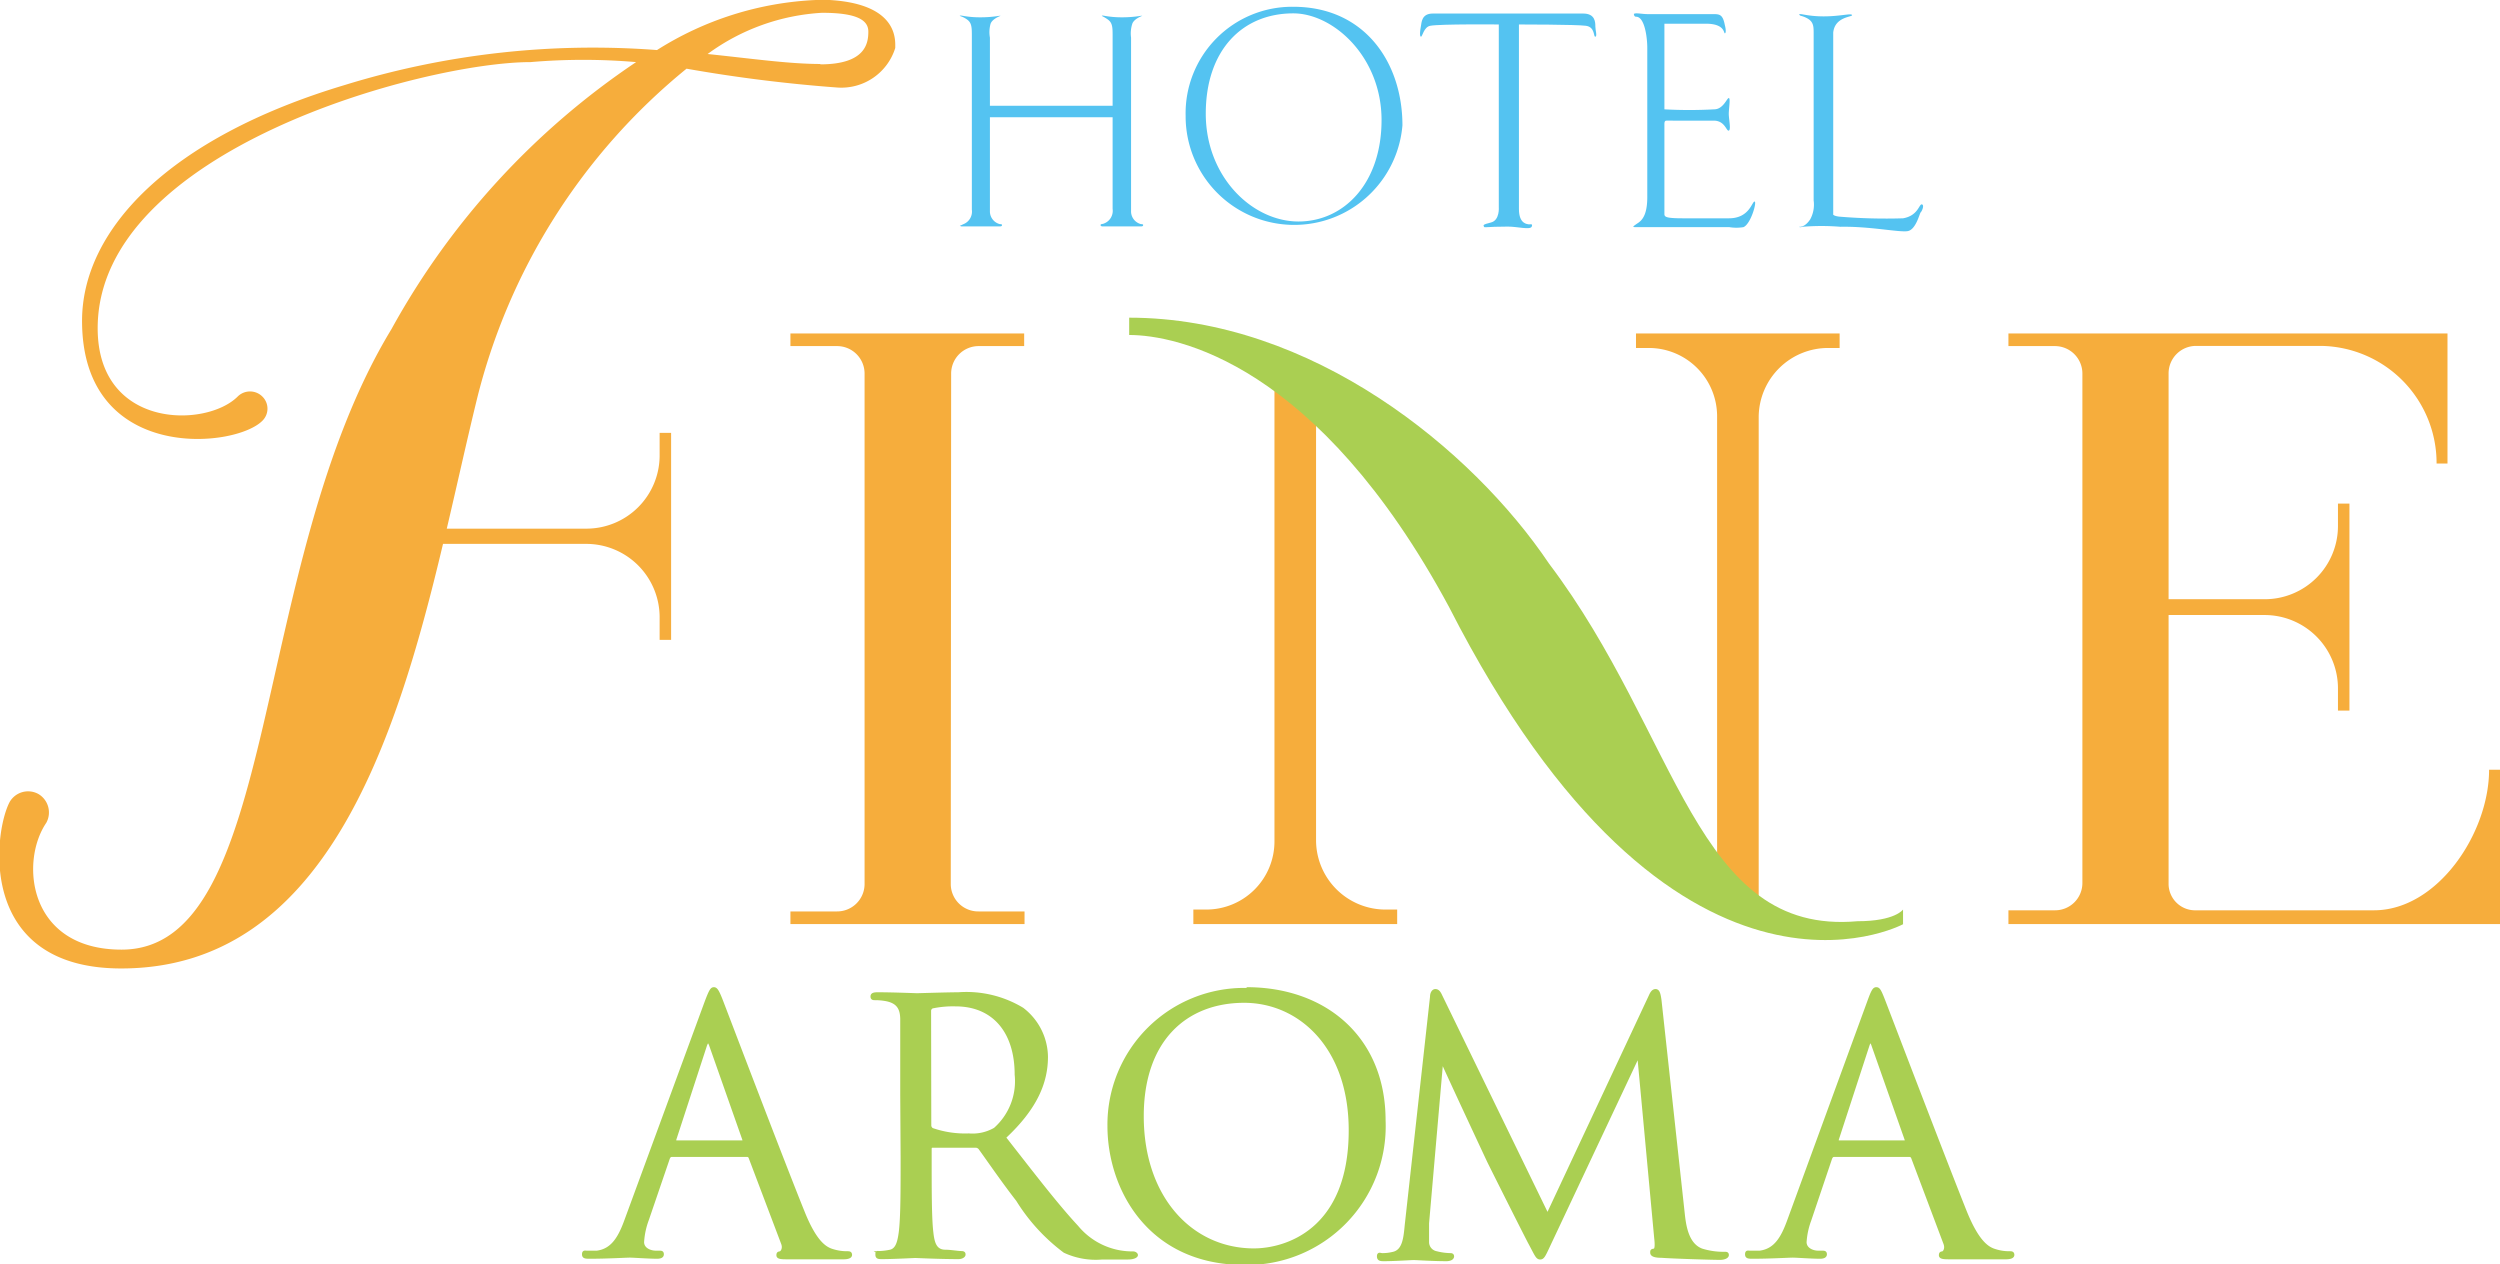 <svg xmlns="http://www.w3.org/2000/svg" viewBox="0 0 132.84 67.17"><g id="bbd444db-0228-483d-b4ba-ab03be3fecc8" data-name="レイヤー 2"><g id="a67525b8-7c51-4534-ac27-ca442148a410" data-name="waku"><path d="M37.52,53.26c.23-.61.3-.72.41-.72s.19.09.41.66,3.19,8.38,4.33,11.2c.66,1.65,1.2,1.95,1.59,2.06a2.49,2.49,0,0,0,.74.11c.12,0,.19,0,.19.11s-.17.15-.37.15-1.63,0-2.92,0c-.35,0-.56,0-.56-.13s.06-.11.13-.13.23-.21.12-.5l-1.73-4.57a.17.17,0,0,0-.17-.11h-4c-.09,0-.14.06-.18.15L34.4,64.79A4.11,4.11,0,0,0,34.14,66c0,.37.39.54.71.54H35c.14,0,.19,0,.19.11s-.11.15-.28.15c-.44,0-1.24-.06-1.44-.06s-1.23.06-2.1.06c-.25,0-.36,0-.36-.15s.08-.11.17-.11l.54,0c.85-.11,1.23-.82,1.56-1.74Zm1.93,7.42c.1,0,.1,0,.08-.13l-1.76-5c-.1-.28-.19-.28-.29,0l-1.63,5c0,.1,0,.13.06.13Z" fill="#aacf52" stroke="#aacf52" stroke-miterlimit="10" stroke-width="0.17"/><path d="M37.52,53.26c.23-.61.3-.72.41-.72s.19.09.41.66,3.19,8.38,4.33,11.2c.66,1.65,1.2,1.95,1.59,2.06a2.49,2.49,0,0,0,.74.11c.12,0,.19,0,.19.11s-.17.15-.37.15-1.63,0-2.92,0c-.35,0-.56,0-.56-.13s.06-.11.13-.13.23-.21.12-.5l-1.73-4.57a.17.17,0,0,0-.17-.11h-4c-.09,0-.14.06-.18.15L34.4,64.79A4.11,4.11,0,0,0,34.14,66c0,.37.39.54.71.54H35c.14,0,.19,0,.19.11s-.11.15-.28.15c-.44,0-1.24-.06-1.44-.06s-1.23.06-2.1.06c-.25,0-.36,0-.36-.15s.08-.11.17-.11l.54,0c.85-.11,1.23-.82,1.56-1.74Zm1.93,7.42c.1,0,.1,0,.08-.13l-1.76-5c-.1-.28-.19-.28-.29,0l-1.63,5c0,.1,0,.13.06.13Z" fill="#aacf52" stroke="#aacf52" stroke-miterlimit="10" stroke-width="0.07"/><path d="M47.92,58.18c0-2.89,0-3.42,0-4s-.19-.93-.8-1.06a3.21,3.21,0,0,0-.63-.06c-.08,0-.15,0-.15-.11s.09-.14.3-.14c.83,0,2,.05,2.09.05s1.62-.05,2.2-.05a5.74,5.74,0,0,1,3.39.81,3.24,3.24,0,0,1,1.28,2.53c0,1.37-.57,2.74-2.24,4.29,1.52,1.94,2.78,3.59,3.86,4.75a3.82,3.82,0,0,0,2.27,1.33,4,4,0,0,0,.72.06c.09,0,.17.06.17.11s-.12.15-.45.15H58.57a3.92,3.92,0,0,1-2-.35,9.93,9.93,0,0,1-2.5-2.73c-.78-1-1.65-2.27-2-2.75a.3.3,0,0,0-.24-.11l-2.28,0c-.09,0-.13.06-.13.15v.44c0,1.79,0,3.25.09,4,.06.54.17,1,.73,1,.26,0,.67.07.83.07s.15.06.15.11-.09.15-.3.15c-1,0-2.19-.06-2.28-.06s-1.19.06-1.75.06c-.2,0-.29,0-.29-.15s0-.11.15-.11a3.45,3.45,0,0,0,.55-.07c.37-.08.47-.49.54-1,.1-.78.1-2.24.1-4Zm1.48,1.61a.26.26,0,0,0,.13.23,5.33,5.33,0,0,0,1.95.29A2.39,2.39,0,0,0,52.87,60,3.4,3.4,0,0,0,54,57.1c0-2.32-1.23-3.71-3.22-3.71a5.34,5.34,0,0,0-1.24.11.23.23,0,0,0-.15.23Z" fill="#aacf52" stroke="#aacf52" stroke-miterlimit="10" stroke-width="0.17"/><path d="M47.92,58.18c0-2.89,0-3.42,0-4s-.19-.93-.8-1.06a3.21,3.21,0,0,0-.63-.06c-.08,0-.15,0-.15-.11s.09-.14.3-.14c.83,0,2,.05,2.09.05s1.62-.05,2.2-.05a5.74,5.74,0,0,1,3.39.81,3.24,3.24,0,0,1,1.28,2.53c0,1.37-.57,2.74-2.24,4.29,1.52,1.94,2.78,3.59,3.86,4.75a3.82,3.82,0,0,0,2.27,1.33,4,4,0,0,0,.72.06c.09,0,.17.06.17.11s-.12.15-.45.15H58.57a3.92,3.92,0,0,1-2-.35,9.93,9.93,0,0,1-2.5-2.73c-.78-1-1.65-2.27-2-2.75a.3.3,0,0,0-.24-.11l-2.28,0c-.09,0-.13.06-.13.15v.44c0,1.79,0,3.25.09,4,.06.54.17,1,.73,1,.26,0,.67.07.83.07s.15.06.15.11-.09.15-.3.15c-1,0-2.19-.06-2.28-.06s-1.19.06-1.75.06c-.2,0-.29,0-.29-.15s0-.11.15-.11a3.45,3.45,0,0,0,.55-.07c.37-.08.47-.49.54-1,.1-.78.1-2.24.1-4Zm1.48,1.61a.26.26,0,0,0,.13.23,5.33,5.33,0,0,0,1.95.29A2.39,2.39,0,0,0,52.87,60,3.4,3.4,0,0,0,54,57.1c0-2.32-1.23-3.71-3.22-3.71a5.34,5.34,0,0,0-1.24.11.23.23,0,0,0-.15.23Z" fill="#aacf52" stroke="#aacf52" stroke-miterlimit="10" stroke-width="0.07"/><path d="M66.24,52.54c4.18,0,7.3,2.63,7.3,7a7.29,7.29,0,0,1-7.41,7.59c-5.09,0-7.2-4-7.2-7.3a7.18,7.18,0,0,1,7.31-7.25m.39,13.84c1.67,0,5.12-1,5.12-6.36,0-4.46-2.71-6.86-5.64-6.86-3.1,0-5.42,2.05-5.42,6.11,0,4.33,2.6,7.11,5.94,7.11" fill="#aacf52" stroke="#aacf52" stroke-miterlimit="10" stroke-width="0.17"/><path d="M66.24,52.54c4.18,0,7.3,2.63,7.3,7a7.29,7.29,0,0,1-7.41,7.59c-5.09,0-7.2-4-7.2-7.3a7.18,7.18,0,0,1,7.31-7.25m.39,13.84c1.67,0,5.12-1,5.12-6.36,0-4.46-2.71-6.86-5.64-6.86-3.1,0-5.42,2.05-5.42,6.11,0,4.33,2.6,7.11,5.94,7.11" fill="#aacf52" stroke="#aacf52" stroke-miterlimit="10" stroke-width="0.07"/><path d="M89.43,64.43c.07.67.2,1.71,1,2a3.9,3.9,0,0,0,1.21.17c.09,0,.14,0,.14.09s-.16.17-.38.17c-.42,0-2.42-.06-3.11-.11-.42,0-.52-.09-.52-.19s0-.11.13-.13.12-.33.08-.67l-.89-9.58H87l-4.55,9.66c-.39.82-.44,1-.61,1s-.22-.19-.58-.85c-.47-.91-2.08-4.12-2.17-4.31s-2.24-4.79-2.45-5.29H76.6L75.85,65c0,.3,0,.64,0,1a.58.58,0,0,0,.48.57,3.19,3.19,0,0,0,.71.1c.07,0,.14,0,.14.09s-.11.17-.33.17c-.69,0-1.58-.06-1.73-.06s-1.06.06-1.56.06c-.18,0-.31,0-.31-.17s.09-.09.19-.09a2.21,2.21,0,0,0,.55-.06c.62-.11.67-.83.74-1.54l1.34-12.1c0-.2.09-.33.2-.33s.19.07.28.27l5.68,11.68,5.46-11.66c.07-.16.15-.29.28-.29s.18.14.23.5Z" fill="#aacf52" stroke="#aacf52" stroke-miterlimit="10" stroke-width="0.17"/><path d="M89.43,64.43c.07.67.2,1.71,1,2a3.9,3.9,0,0,0,1.21.17c.09,0,.14,0,.14.09s-.16.17-.38.17c-.42,0-2.42-.06-3.11-.11-.42,0-.52-.09-.52-.19s0-.11.13-.13.12-.33.08-.67l-.89-9.58H87l-4.55,9.66c-.39.82-.44,1-.61,1s-.22-.19-.58-.85c-.47-.91-2.08-4.12-2.17-4.31s-2.24-4.79-2.45-5.29H76.6L75.85,65c0,.3,0,.64,0,1a.58.58,0,0,0,.48.57,3.19,3.19,0,0,0,.71.1c.07,0,.14,0,.14.09s-.11.17-.33.17c-.69,0-1.58-.06-1.73-.06s-1.06.06-1.56.06c-.18,0-.31,0-.31-.17s.09-.09.19-.09a2.21,2.21,0,0,0,.55-.06c.62-.11.67-.83.74-1.54l1.34-12.1c0-.2.09-.33.2-.33s.19.07.28.27l5.68,11.68,5.46-11.66c.07-.16.15-.29.28-.29s.18.14.23.5Z" fill="#aacf52" stroke="#aacf52" stroke-miterlimit="10" stroke-width="0.07"/><path d="M99.29,53.26c.22-.61.29-.72.41-.72s.18.09.4.66,3.2,8.38,4.33,11.2c.67,1.65,1.21,1.95,1.6,2.06a2.41,2.41,0,0,0,.74.11c.11,0,.18,0,.18.11s-.16.15-.37.15-1.63,0-2.91,0c-.35,0-.56,0-.56-.13s.06-.11.13-.13.22-.21.11-.5l-1.72-4.57a.18.18,0,0,0-.17-.11h-4c-.1,0-.15.06-.19.15l-1.11,3.29A4.11,4.11,0,0,0,95.91,66c0,.37.39.54.7.54h.19c.13,0,.19,0,.19.11s-.12.15-.28.15c-.45,0-1.25-.06-1.45-.06s-1.23.06-2.1.06c-.24,0-.35,0-.35-.15s.07-.11.17-.11l.53,0c.86-.11,1.23-.82,1.56-1.74Zm1.93,7.42c.09,0,.09,0,.07-.13l-1.76-5c-.09-.28-.19-.28-.28,0l-1.63,5c0,.1,0,.13,0,.13Z" fill="#aacf52" stroke="#aacf52" stroke-miterlimit="10" stroke-width="0.17"/><path d="M99.29,53.26c.22-.61.29-.72.41-.72s.18.09.4.66,3.2,8.38,4.33,11.2c.67,1.65,1.21,1.95,1.6,2.06a2.41,2.41,0,0,0,.74.11c.11,0,.18,0,.18.11s-.16.15-.37.15-1.63,0-2.91,0c-.35,0-.56,0-.56-.13s.06-.11.13-.13.22-.21.11-.5l-1.72-4.57a.18.18,0,0,0-.17-.11h-4c-.1,0-.15.06-.19.15l-1.11,3.29A4.11,4.11,0,0,0,95.91,66c0,.37.39.54.7.54h.19c.13,0,.19,0,.19.11s-.12.15-.28.15c-.45,0-1.25-.06-1.45-.06s-1.23.06-2.1.06c-.24,0-.35,0-.35-.15s.07-.11.17-.11l.53,0c.86-.11,1.23-.82,1.56-1.74Zm1.93,7.42c.09,0,.09,0,.07-.13l-1.76-5c-.09-.28-.19-.28-.28,0l-1.63,5c0,.1,0,.13,0,.13Z" fill="#aacf52" stroke="#aacf52" stroke-miterlimit="10" stroke-width="0.07"/><path d="M43.35,0a17.18,17.18,0,0,0-8.44,2.66,44.77,44.77,0,0,0-16.6,1.86C9,7.31,4.36,12.2,4.36,17.05c0,7.55,8.11,6.79,9.58,5.31a.9.9,0,0,0,0-1.29.93.93,0,0,0-1.31,0c-1.68,1.68-7.44,1.73-7.44-3.63,0-9.48,17.39-14.14,23-14.14a32.81,32.81,0,0,1,5.61,0,40.69,40.69,0,0,0-13,14.19C13.2,30,14.93,50.46,6.46,50.46c-4.95,0-5.42-4.65-4-6.74a1.14,1.14,0,0,0-.42-1.53,1.13,1.13,0,0,0-1.53.43c-.85,1.61-1.75,8.84,5.93,8.84C17.16,51.46,21,39.61,23.54,28.9h7.62a3.9,3.9,0,0,1,3.89,3.9V34h.61V23h-.61v1.2a3.89,3.89,0,0,1-3.89,3.89H23.74c.56-2.38,1.07-4.7,1.58-6.79A32.77,32.77,0,0,1,36.48,3.65a79.72,79.72,0,0,0,8,1,3,3,0,0,0,3.09-2.1c0-.44.2-2.57-4.2-2.57m.23,3.42c-1.68,0-3.68-.29-6-.53A11.34,11.34,0,0,1,43.68.68c1.86,0,2.46.39,2.46,1S46,3.42,43.58,3.42" fill="#f6ad3c"/><path d="M50.52,47A1.46,1.46,0,0,0,52,48.43h2.44v.67H42v-.67h2.47A1.46,1.46,0,0,0,45.94,47V19.85a1.46,1.46,0,0,0-1.46-1.46H42v-.67H54.42v.67H52a1.46,1.46,0,0,0-1.46,1.46Z" fill="#f6ad3c"/><path d="M69.93,44.7a3.69,3.69,0,0,0,3.71,3.63h.6v.77H63.41v-.77h.68a3.62,3.62,0,0,0,3.63-3.63V19.89h2.21Z" fill="#f6ad3c"/><path d="M93.45,22.12a3.69,3.69,0,0,1,3.7-3.63h.6v-.77H86.93v.77h.67a3.63,3.63,0,0,1,3.64,3.63V48h2.21Z" fill="#f6ad3c"/><path d="M132.26,40.9c0,3.37-2.74,7.47-6.12,7.47h-9.45A1.41,1.41,0,0,1,115.23,47V32.68h5.11a3.9,3.9,0,0,1,3.89,3.9v1.18h.61v-11h-.61v1.19a3.89,3.89,0,0,1-3.89,3.89h-5.11v-12a1.46,1.46,0,0,1,1.46-1.46h6.66a6.23,6.23,0,0,1,6.12,6.25h.58V17.72H106.72v.67h2.47a1.46,1.46,0,0,1,1.46,1.46V46.92a1.45,1.45,0,0,1-1.46,1.45h-2.47v.73h26.12V40.9Z" fill="#f6ad3c"/><path d="M60,16.88c9.69,0,18.23,7,22.31,13.07,6.92,9.16,7.77,19.77,16.39,19,2,0,2.42-.62,2.42-.62v.78S88.94,55.65,77,32.26C70,19.26,62.48,17.8,60,17.8Z" fill="#aacf52"/><path d="M51,.83s.06,0,.1,0a5.14,5.14,0,0,0,1,.09,6.08,6.08,0,0,0,1-.08s.07,0,.07,0-.46.16-.54.44A1.67,1.67,0,0,0,52.6,2v9.21a.7.7,0,0,0,.53.7c.14,0,.11.05.11.06s0,.06-.11.06l-1.05,0-1,0S51,12,51,12s.12-.05.17-.08a.72.72,0,0,0,.47-.78V1.94c0-.47,0-.72-.25-.9S51,.87,51,.83" fill="#54c3f1"/><path d="M58.53.83s.06,0,.1,0a5.14,5.14,0,0,0,1,.09,6.23,6.23,0,0,0,1-.08s.07,0,.07,0-.46.16-.54.44A1.67,1.67,0,0,0,60.1,2v9.21a.7.7,0,0,0,.53.7c.14,0,.11.05.11.06s0,.06-.11.06l-1.05,0-1,0s-.1,0-.1-.07.12-.05.17-.08a.72.72,0,0,0,.47-.78V1.94c0-.47,0-.72-.25-.9s-.32-.17-.32-.21" fill="#54c3f1"/><rect x="52.46" y="5.62" width="6.76" height="0.61" fill="#54c3f1"/><path d="M68.7.36A5.66,5.66,0,0,0,63,6.16a5.77,5.77,0,0,0,11.52.5c0-3.33-2-6.3-5.8-6.3M69,11.77c-2.46,0-4.93-2.37-4.93-5.73S66,.71,68.72.71c2.13,0,4.69,2.31,4.69,5.67s-2,5.39-4.42,5.39" fill="#54c3f1"/><path d="M80.68,1.3s3.09,0,3.59.07.39.6.5.58,0-.35,0-.55,0-.68-.64-.68h-8c-.6,0-.59.48-.63.68s-.08.53,0,.55.15-.52.5-.58c.5-.1,3.64-.07,3.64-.07V11s.06.7-.41.82-.41.14-.38.22.06,0,1.27,0c.52,0,1.19.19,1.27,0s-.12-.1-.17-.12-.51,0-.51-.81,0-9.83,0-9.83" fill="#54c3f1"/><path d="M86.81.75c.07-.09.43,0,.74,0H91c.36,0,.54,0,.65.58.07.26.06.44,0,.44s0-.51-1-.51H88.44V5.81a24.29,24.29,0,0,0,2.64,0c.49,0,.68-.6.78-.6s0,.56,0,.84.13.85,0,.89-.2-.53-.8-.53H88.55c-.12,0-.11.14-.11.24v4.72c0,.16.09.23,1,.23h2.43c1.09,0,1.22-.89,1.36-.89s-.2,1.2-.59,1.36a2.33,2.33,0,0,1-.75,0H87c-.29,0-.29,0,.05-.23s.48-.67.48-1.38V2.55c0-.6-.15-1.66-.59-1.66-.12,0-.12-.14-.12-.14" fill="#54c3f1"/><path d="M95.6.77c.05-.08.41.1,1.3.1S98.37.69,98.41.8s-.91.07-1,.93v9.63s-.07.1.31.15a29.64,29.64,0,0,0,3.4.09c.81-.14.85-.77,1-.74s0,.37-.06.42-.25.92-.69,1-2-.26-3.58-.23a12.25,12.25,0,0,0-2,0c-.18.05-.19,0-.19,0s.29.06.59-.4a1.63,1.63,0,0,0,.18-1V1.78c0-.45,0-.73-.64-.93A.17.17,0,0,1,95.6.77" fill="#54c3f1"/></g></g></svg>